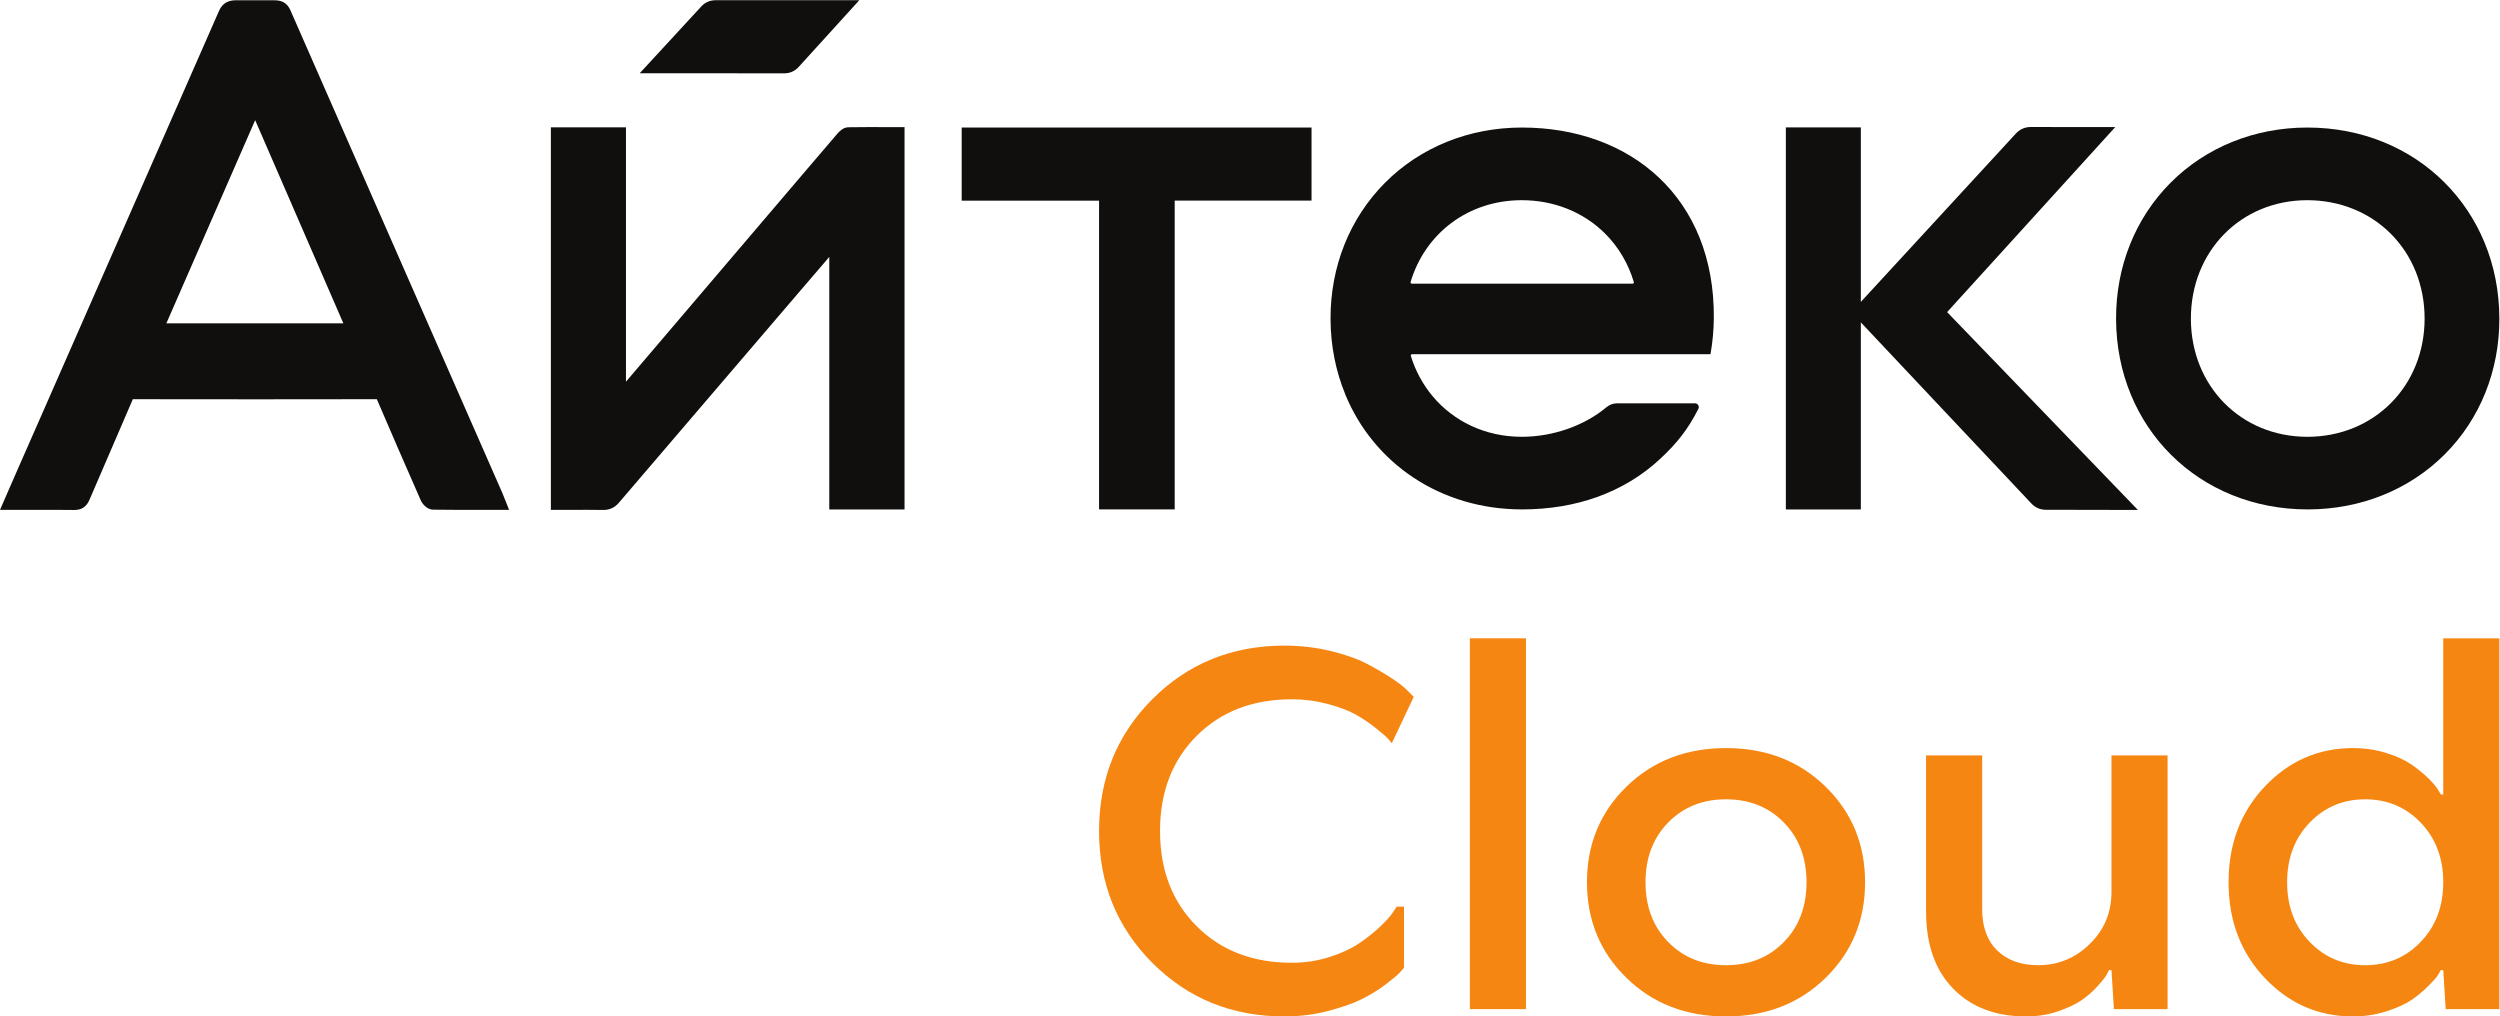 <?xml version="1.0" encoding="UTF-8" standalone="no"?> <!-- Created with Inkscape (http://www.inkscape.org/) --> <svg xmlns:inkscape="http://www.inkscape.org/namespaces/inkscape" xmlns:sodipodi="http://sodipodi.sourceforge.net/DTD/sodipodi-0.dtd" xmlns="http://www.w3.org/2000/svg" xmlns:svg="http://www.w3.org/2000/svg" id="svg2" xml:space="preserve" width="534.613" height="217.36" viewBox="0 0 534.613 217.36" sodipodi:docname="Айтеко cloud логотип 2022.eps"> <defs id="defs6"></defs> <g id="g8" inkscape:groupmode="layer" inkscape:label="ink_ext_XXXXXX" transform="matrix(1.333,0,0,-1.333,0,217.36)"> <g id="g10" transform="scale(0.1)"> <path d="m 1919.69,450.07 c -39.14,-39.14 -58.71,-90.011 -58.71,-152.629 0,-62.621 19.57,-113.5 58.71,-152.64 39.14,-39.141 90.01,-58.699 152.64,-58.699 21.38,0 41.73,3.129 61.05,9.387 19.3,6.262 35.22,13.703 47.75,22.313 12.52,8.609 23.48,17.347 32.87,26.219 9.39,8.871 16.17,16.441 20.35,22.71 l 6.27,9.379 h 11.73 V 78.281 c -1.56,-2.102 -4.04,-4.981 -7.43,-8.621 -3.41,-3.66 -10.97,-9.922 -22.71,-18.781 -11.73,-8.891 -24.52,-16.707 -38.35,-23.488 -13.82,-6.789 -31.83,-13.039 -54,-18.789 C 2107.67,2.871 2084.58,0 2060.59,0 c -84.03,0 -154.6,28.57 -211.73,85.711 -57.14,57.141 -85.71,127.699 -85.71,211.73 0,84.008 28.57,154.59 85.71,211.719 57.13,57.141 127.7,85.719 211.73,85.719 25.55,0 50.21,-2.879 73.96,-8.609 23.75,-5.758 43.32,-12.661 58.7,-20.75 15.39,-8.09 28.96,-16.04 40.7,-23.872 11.75,-7.82 20.23,-14.617 25.44,-20.347 l 8.61,-8.61 -35.21,-74.363 c -1.57,2.082 -3.8,4.692 -6.66,7.832 -2.87,3.129 -9.39,8.731 -19.56,16.828 -10.18,8.082 -20.88,15.262 -32.09,21.532 -11.23,6.25 -26.11,11.851 -44.62,16.82 -18.53,4.961 -37.71,7.441 -57.53,7.441 -62.63,0 -113.5,-19.57 -152.64,-58.711" style="fill:#f68612;fill-opacity:1;fill-rule:nonzero;stroke:none" id="path12"></path> <path d="M 2448.02,606.621 V 11.738 h -90.01 V 606.621 h 90.01" style="fill:#f68612;fill-opacity:1;fill-rule:nonzero;stroke:none" id="path14"></path> <path d="m 2676.2,311.141 c -24.26,-24.789 -36.4,-56.762 -36.4,-95.891 0,-39.141 12.14,-71.109 36.4,-95.891 24.26,-24.789 55.18,-37.168 92.75,-37.168 37.58,0 68.49,12.379 92.76,37.168 24.26,24.782 36.39,56.75 36.39,95.891 0,39.129 -12.13,71.102 -36.39,95.891 -24.27,24.769 -55.18,37.179 -92.76,37.179 -37.57,0 -68.49,-12.41 -92.75,-37.179 z m 252.43,57.531 c 42.26,-41.231 63.4,-92.363 63.4,-153.422 0,-61.059 -21.14,-112.199 -63.4,-153.422 C 2886.36,20.602 2833.13,0 2768.95,0 2704.76,0 2651.54,20.602 2609.28,61.828 2567,103.051 2545.87,154.191 2545.87,215.25 c 0,61.059 21.13,112.191 63.41,153.422 42.26,41.207 95.48,61.828 159.67,61.828 64.18,0 117.41,-20.621 159.68,-61.828" style="fill:#f68612;fill-opacity:1;fill-rule:nonzero;stroke:none" id="path16"></path> <path d="m 3089.87,418.762 h 90.01 V 172.199 c 0,-28.699 8.09,-50.879 24.27,-66.539 16.16,-15.648 38.08,-23.469 65.74,-23.469 31.83,0 59.36,11.348 82.58,34.039 23.22,22.7 34.84,50.5 34.84,83.372 v 219.16 h 90.01 V 11.738 h -86.09 l -3.92,62.621 h -3.91 c -1.06,-2.09 -2.48,-4.828 -4.31,-8.219 -1.83,-3.402 -6.54,-9.27 -14.09,-17.609 -7.57,-8.359 -16.05,-15.793 -25.44,-22.312 -9.4,-6.539 -22.05,-12.52 -37.96,-18 C 3285.68,2.73 3268.59,0 3250.33,0 c -49.06,0 -88.06,14.871 -117.02,44.609 -28.96,29.75 -43.44,70.969 -43.44,123.68 v 250.473" style="fill:#f68612;fill-opacity:1;fill-rule:nonzero;stroke:none" id="path18"></path> <path d="m 3883.55,119.762 c 24,25.039 36.01,56.867 36.01,95.488 0,38.609 -12.01,70.441 -36.01,95.488 -24.01,25.063 -53.75,37.582 -89.23,37.582 -35.49,0 -65.23,-12.519 -89.23,-37.582 -24.01,-25.047 -36.01,-56.879 -36.01,-95.488 0,-38.621 12,-70.449 36.01,-95.488 24,-25.051 53.74,-37.571 89.23,-37.571 35.48,0 65.22,12.52 89.23,37.571 z M 3633.47,61.441 c -38.88,40.957 -58.31,92.231 -58.31,153.809 0,61.57 19.43,112.828 58.31,153.801 38.86,40.969 85.97,61.449 141.28,61.449 18.79,0 36.52,-2.609 53.24,-7.828 16.69,-5.223 30.13,-11.344 40.3,-18.391 10.18,-7.051 19.05,-14.222 26.62,-21.531 7.56,-7.309 12.92,-13.57 16.04,-18.781 l 4.69,-7.821 h 3.92 v 250.473 h 90.02 V 11.738 h -86.11 l -3.91,62.621 h -3.92 c -1.05,-2.09 -2.61,-4.828 -4.69,-8.219 -2.09,-3.402 -7.32,-9.27 -15.66,-17.609 -8.35,-8.359 -17.34,-15.793 -27,-22.312 -9.66,-6.539 -22.97,-12.52 -39.92,-18 C 3811.41,2.73 3793.54,0 3774.75,0 3719.44,0 3672.33,20.469 3633.47,61.441" style="fill:#f68612;fill-opacity:1;fill-rule:nonzero;stroke:none" id="path20"></path> <path d="M 550.859,1111.86 H 266.863 l 142.492,325.98 z m 254.739,-271.477 -9.114,20.762 c -34.867,79.421 -69.722,158.845 -104.613,238.265 l -42.609,96.96 c -61.188,139.26 -122.371,278.53 -183.418,417.86 -4.805,10.94 -12.856,15.79 -24.774,15.89 -21.144,0.18 -41.304,0.11 -62.863,0.09 -16.894,-0.01 -23.406,-9.2 -27.199,-17.84 C 259.602,1403.96 168.051,1195.61 76.508,987.266 L 26.41,873.258 c -4.066,-9.242 -8.09,-18.5 -12.254,-28.094 L 0,812.648 l 52.941,0.036 c 21.664,0.031 44.074,0.086 66.055,-0.207 h 0.512 c 11.465,0 19.308,5.312 23.976,16.238 11.231,26.254 22.579,52.465 33.918,78.68 11.879,27.441 23.75,54.878 35.5,82.375 0.067,0.144 0.121,0.277 0.176,0.398 0.211,0.004 0.426,-0.023 0.735,0.008 134.531,-0.238 265.718,-0.231 389.914,0.019 0.203,0.028 0.558,-0.007 0.781,-0.019 0.14,-0.278 0.312,-0.645 0.519,-1.129 21.582,-50.375 44.45,-103.024 69.914,-160.961 2.625,-5.992 10.071,-14.965 19.793,-15.109 26.707,-0.391 52.993,-0.368 80.782,-0.336 l 41.218,0.019 -8.722,21.793 c -0.875,2.215 -1.602,4.074 -2.414,5.93" style="fill:#100f0d;fill-opacity:1;fill-rule:nonzero;stroke:none" id="path22"></path> <path d="m 1361.22,1426.47 c -7.57,-0.11 -13.61,-5.32 -17.34,-9.66 -19.39,-22.53 -38.67,-45.18 -57.94,-67.81 l -281.76,-330.74 v 408.08 H 883.734 V 812.648 l 32.95,0.043 c 17.289,0.036 33.597,0.094 50.257,-0.179 0.239,0 0.473,-0.008 0.723,-0.008 10.422,0 18.477,3.73 25.281,11.707 C 1083.91,930.703 1175,1037.08 1266.1,1143.46 l 64.26,75 V 813.355 h 120.75 v 613.335 l -30.37,0.02 c -20.42,0.03 -39.73,0.05 -59.52,-0.24" style="fill:#100f0d;fill-opacity:1;fill-rule:nonzero;stroke:none" id="path24"></path> <path d="m 3701.51,929.879 c -106.33,0 -186.6,81.291 -186.8,189.251 -0.2,108.25 79.86,190.06 186.22,190.32 h 0.52 c 51.59,0 99.05,-19 133.68,-53.52 35.14,-35.04 54.51,-83.42 54.54,-136.24 0.06,-108.01 -80.66,-189.608 -187.78,-189.811 z m 0.14,496.121 h -0.17 c -84.64,-0.04 -162.57,-31.52 -219.44,-88.62 -56.64,-56.89 -87.66,-134.51 -87.35,-218.58 0.66,-174.284 132.73,-305.413 307.39,-305.413 h 0.98 c 84.41,0.226 162.15,31.609 218.89,88.347 56.76,56.754 87.87,134.266 87.63,218.246 -0.52,174.49 -132.88,306.02 -307.93,306.02" style="fill:#100f0d;fill-opacity:1;fill-rule:nonzero;stroke:none" id="path26"></path> <path d="m 1542.77,1308.73 h 220.38 V 813.383 h 121.36 v 495.397 h 219.52 V 1426 h -561.26 v -117.27" style="fill:#100f0d;fill-opacity:1;fill-rule:nonzero;stroke:none" id="path28"></path> <path d="m 2985.24,1146.31 248.99,270.37 c 5.97,6.49 14.39,10.18 23.21,10.17 l 135.91,-0.14 -269.7,-296.8 306.05,-317.402 -148.09,0.297 c -8.51,0.019 -16.64,3.539 -22.47,9.734 l -273.9,290.871 V 813.285 h -120.32 v 612.935 h 120.32 v -279.91" style="fill:#100f0d;fill-opacity:1;fill-rule:nonzero;stroke:none" id="path30"></path> <path d="m 1378.51,1630.24 h -231.04 c -8.44,0 -16.49,-3.53 -22.21,-9.74 l -99.02,-107.4 232.33,-0.12 c 8.52,-0.01 16.65,3.59 22.38,9.89 l 97.56,107.37" style="fill:#100f0d;fill-opacity:1;fill-rule:nonzero;stroke:none" id="path32"></path> <path d="m 2618.98,1175.51 h -354 c -1.41,0 -2.44,1.37 -2.04,2.72 23.16,77.58 91.89,131.01 177.8,131.22 h 0.51 c 51.6,0 99.06,-19 133.69,-53.52 21.6,-21.54 37.22,-48.14 46.07,-77.71 0.41,-1.34 -0.62,-2.71 -2.03,-2.71 z M 2441.45,1426 h -0.16 c -84.64,-0.04 -162.58,-31.52 -219.44,-88.62 -56.64,-56.89 -87.66,-134.51 -87.35,-218.58 0.16,-43.48 8.59,-84.22 23.74,-120.964 h -0.11 c 45.55,-110.563 152.65,-184.449 283.76,-184.449 h 0.97 c 84.42,0.226 161.93,26.23 221.17,81.758 26.81,25.121 43.77,46.625 60.58,79.558 2.07,4.055 -0.89,8.883 -5.44,8.883 h -124.8 c -6.33,0 -12.43,-2.254 -17.28,-6.313 -35.46,-29.644 -85.7,-47.3 -135.39,-47.394 h -0.39 c -58.57,0 -109.18,24.726 -142.91,64.934 -15.59,18.597 -27.62,40.477 -35.08,64.817 -0.41,1.35 0.62,2.73 2.03,2.73 h 57.24 298.83 122.53 l 0.45,2.3 c 3.09,18.02 4.82,36.5 4.98,55.32 1.72,192.86 -132.87,306.02 -307.93,306.02" style="fill:#100f0d;fill-opacity:1;fill-rule:nonzero;stroke:none" id="path34"></path> </g> </g> </svg> 